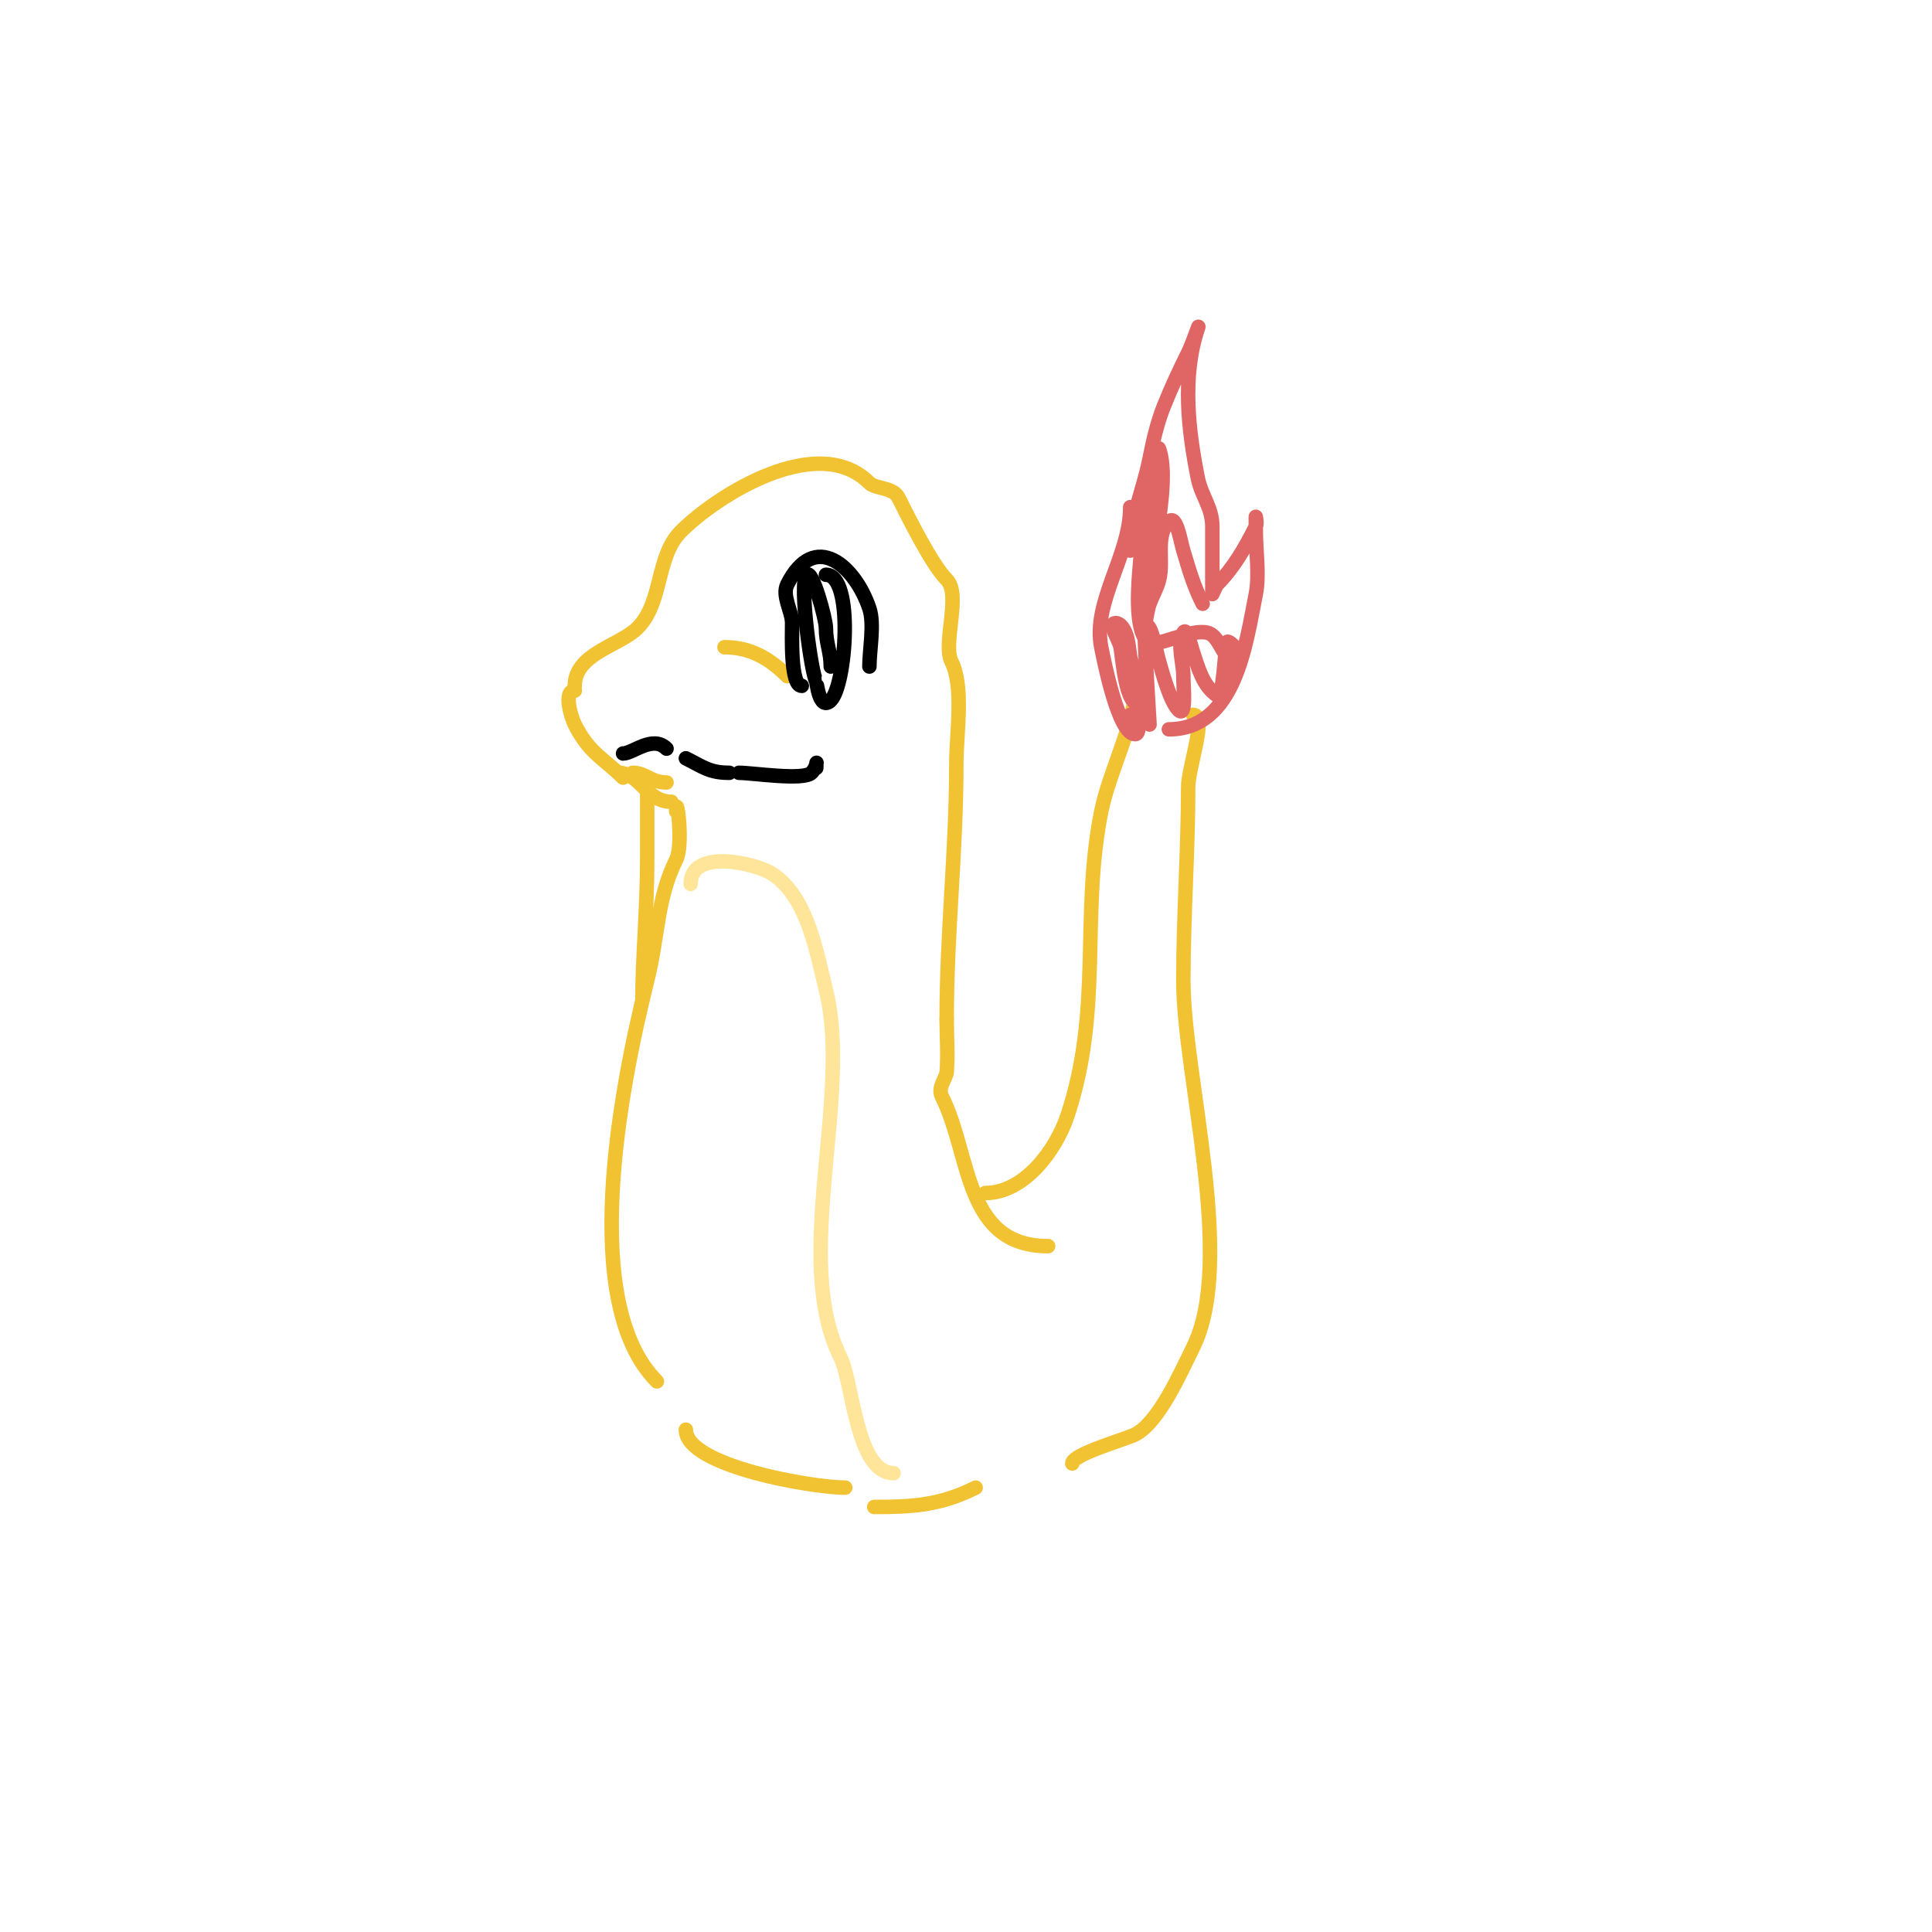 <svg viewBox='0 0 400 400' version='1.1' xmlns='http://www.w3.org/2000/svg' xmlns:xlink='http://www.w3.org/1999/xlink'><g fill='none' stroke='#f1c232' stroke-width='3' stroke-linecap='round' stroke-linejoin='round'><path d='M119,143c-2.463,0 -0.736,5.529 0,7c2.987,5.974 6.128,7.128 10,11'/><path d='M119,142c0,-6.686 9.297,-8.297 13,-12c5.305,-5.305 3.742,-14.742 9,-20c7.478,-7.478 28.34,-20.66 39,-10c1.231,1.231 4.938,0.875 6,3c1.957,3.913 6.924,13.924 10,17c3.091,3.091 -0.906,13.189 1,17c2.61,5.219 1,14.919 1,21c0,18.199 -2,35.005 -2,53'/><path d='M196,211c0,3.667 0.304,7.346 0,11c-0.103,1.235 -1.922,3.157 -1,5c6.122,12.244 4.531,31 22,31'/><path d='M204,247c8.104,0 14.635,-8.904 17,-16c7.344,-22.031 2.697,-41.487 7,-63c1.611,-8.056 7,-18.496 7,-25'/><path d='M247,148c3.069,0 -1,10.787 -1,15c0,13.113 -1,26.565 -1,40c0,19.621 10.962,58.077 2,76c-2.39,4.781 -7.012,15.506 -12,18c-2.01,1.005 -13,4.08 -13,6'/><path d='M131,160c2.725,0 3.705,2 7,2'/><path d='M128,160c4.543,0 5.807,6 11,6'/><path d='M134,164c0,-2.337 0,3.094 0,4c0,3.333 0,6.667 0,10c0,9.86 -1,20.58 -1,29'/><path d='M140,168c0,-4.309 1.582,6.837 0,10c-4.005,8.01 -3.674,15.697 -6,25c-5.735,22.94 -14.134,66.866 2,83'/><path d='M142,296c0,7.557 26.303,12 33,12'/><path d='M181,312c7.959,0 13.653,-0.327 21,-4'/><path d='M150,134c5.236,0 9.214,2.214 13,6'/></g>
<g fill='none' stroke='#e06666' stroke-width='3' stroke-linecap='round' stroke-linejoin='round'><path d='M234,148c1.374,0 2.374,4 1,4c-3.452,0 -6.431,-15.156 -7,-18c-1.863,-9.314 6,-18.995 6,-29'/><path d='M242,151c13.804,0 15.953,-17.767 18,-28c0.79,-3.949 0,-8.987 0,-13c0,-1 0,-3 0,-3c0,0 0.298,1.404 0,2c-2.279,4.558 -4.681,8.681 -8,12c-0.195,0.195 -1,2 -1,2c0,0 0,-13.417 0,-14c0,-3.94 -2.261,-6.307 -3,-10c-1.965,-9.823 -3.321,-21.038 0,-31c0.568,-1.703 -1.197,3.394 -2,5c-1.73,3.461 -3.494,7.235 -5,11c-1.448,3.619 -2.259,7.293 -3,11c-1.383,6.916 -4,12.087 -4,19'/><path d='M237,145c-3.822,3.822 -4.591,-8.954 -5,-11c-0.333,-1.667 -2.7,-5 -1,-5c0.943,0 1.629,1.133 2,2c0.67,1.562 0.696,3.328 1,5c0.092,0.506 4,14 4,14c0,0 -1,-16.64 -1,-18c0,-0.667 -0.298,-1.404 0,-2c1.135,-2.271 2.271,4.568 3,7c0.447,1.491 2.167,8.167 4,10c1.667,1.667 1,-4.643 1,-7c0,-3 -1.342,-6.317 0,-9c0.667,-1.333 1.529,2.586 2,4c1.06,3.179 2.019,7.013 5,9c1.301,0.867 1.585,-9.754 2,-11c0.348,-1.043 4.607,4 2,4c-2.828,0 -3.256,-5.314 -6,-6c-3.477,-0.869 -10.116,2.942 -12,2c-3.455,-1.728 -2.17,-13.617 -2,-16c0.383,-5.361 1.24,-10.679 2,-16c0.24,-1.683 0.588,-3.351 1,-5c0.256,-1.023 0.667,-4 1,-3c2.697,8.091 -3,26.412 -3,36c0,1.374 0.517,-2.713 1,-4c0.63,-1.681 1.565,-3.259 2,-5c0.984,-3.934 -0.867,-9.133 2,-12c1.581,-1.581 2.357,3.858 3,6c1.227,4.091 2.08,7.161 4,11'/></g>
<g fill='none' stroke='#000000' stroke-width='3' stroke-linecap='round' stroke-linejoin='round'><path d='M166,142c-2.397,0 -2,-10.42 -2,-13c0,-2.417 -2.167,-5.666 -1,-8c5.65,-11.3 14.064,-3.809 17,5c1.074,3.223 0,8.586 0,12'/><path d='M171,119c5.866,0 4.187,22.813 1,26c-2.38,2.38 -2.955,-3.955 -3,-4c-0.911,-0.911 -3.661,-20.339 -2,-22c1.207,-1.207 4,9.228 4,11c0,3.204 1,4.949 1,8'/><path d='M129,156c2.046,0 6.126,-3.874 9,-1'/><path d='M142,157c3.526,1.763 4.887,3 9,3'/><path d='M153,160c2.741,0 13.349,1.651 15,0c1.422,-1.422 1,-3.29 1,-1'/></g>
<g fill='none' stroke='#ffe599' stroke-width='3' stroke-linecap='round' stroke-linejoin='round'><path d='M143,183c0,-7.406 13.485,-4.343 17,-2c7.289,4.859 9.119,16.478 11,24c5.475,21.901 -7.144,55.712 3,76c2.597,5.194 3.244,24 11,24'/></g>
</svg>